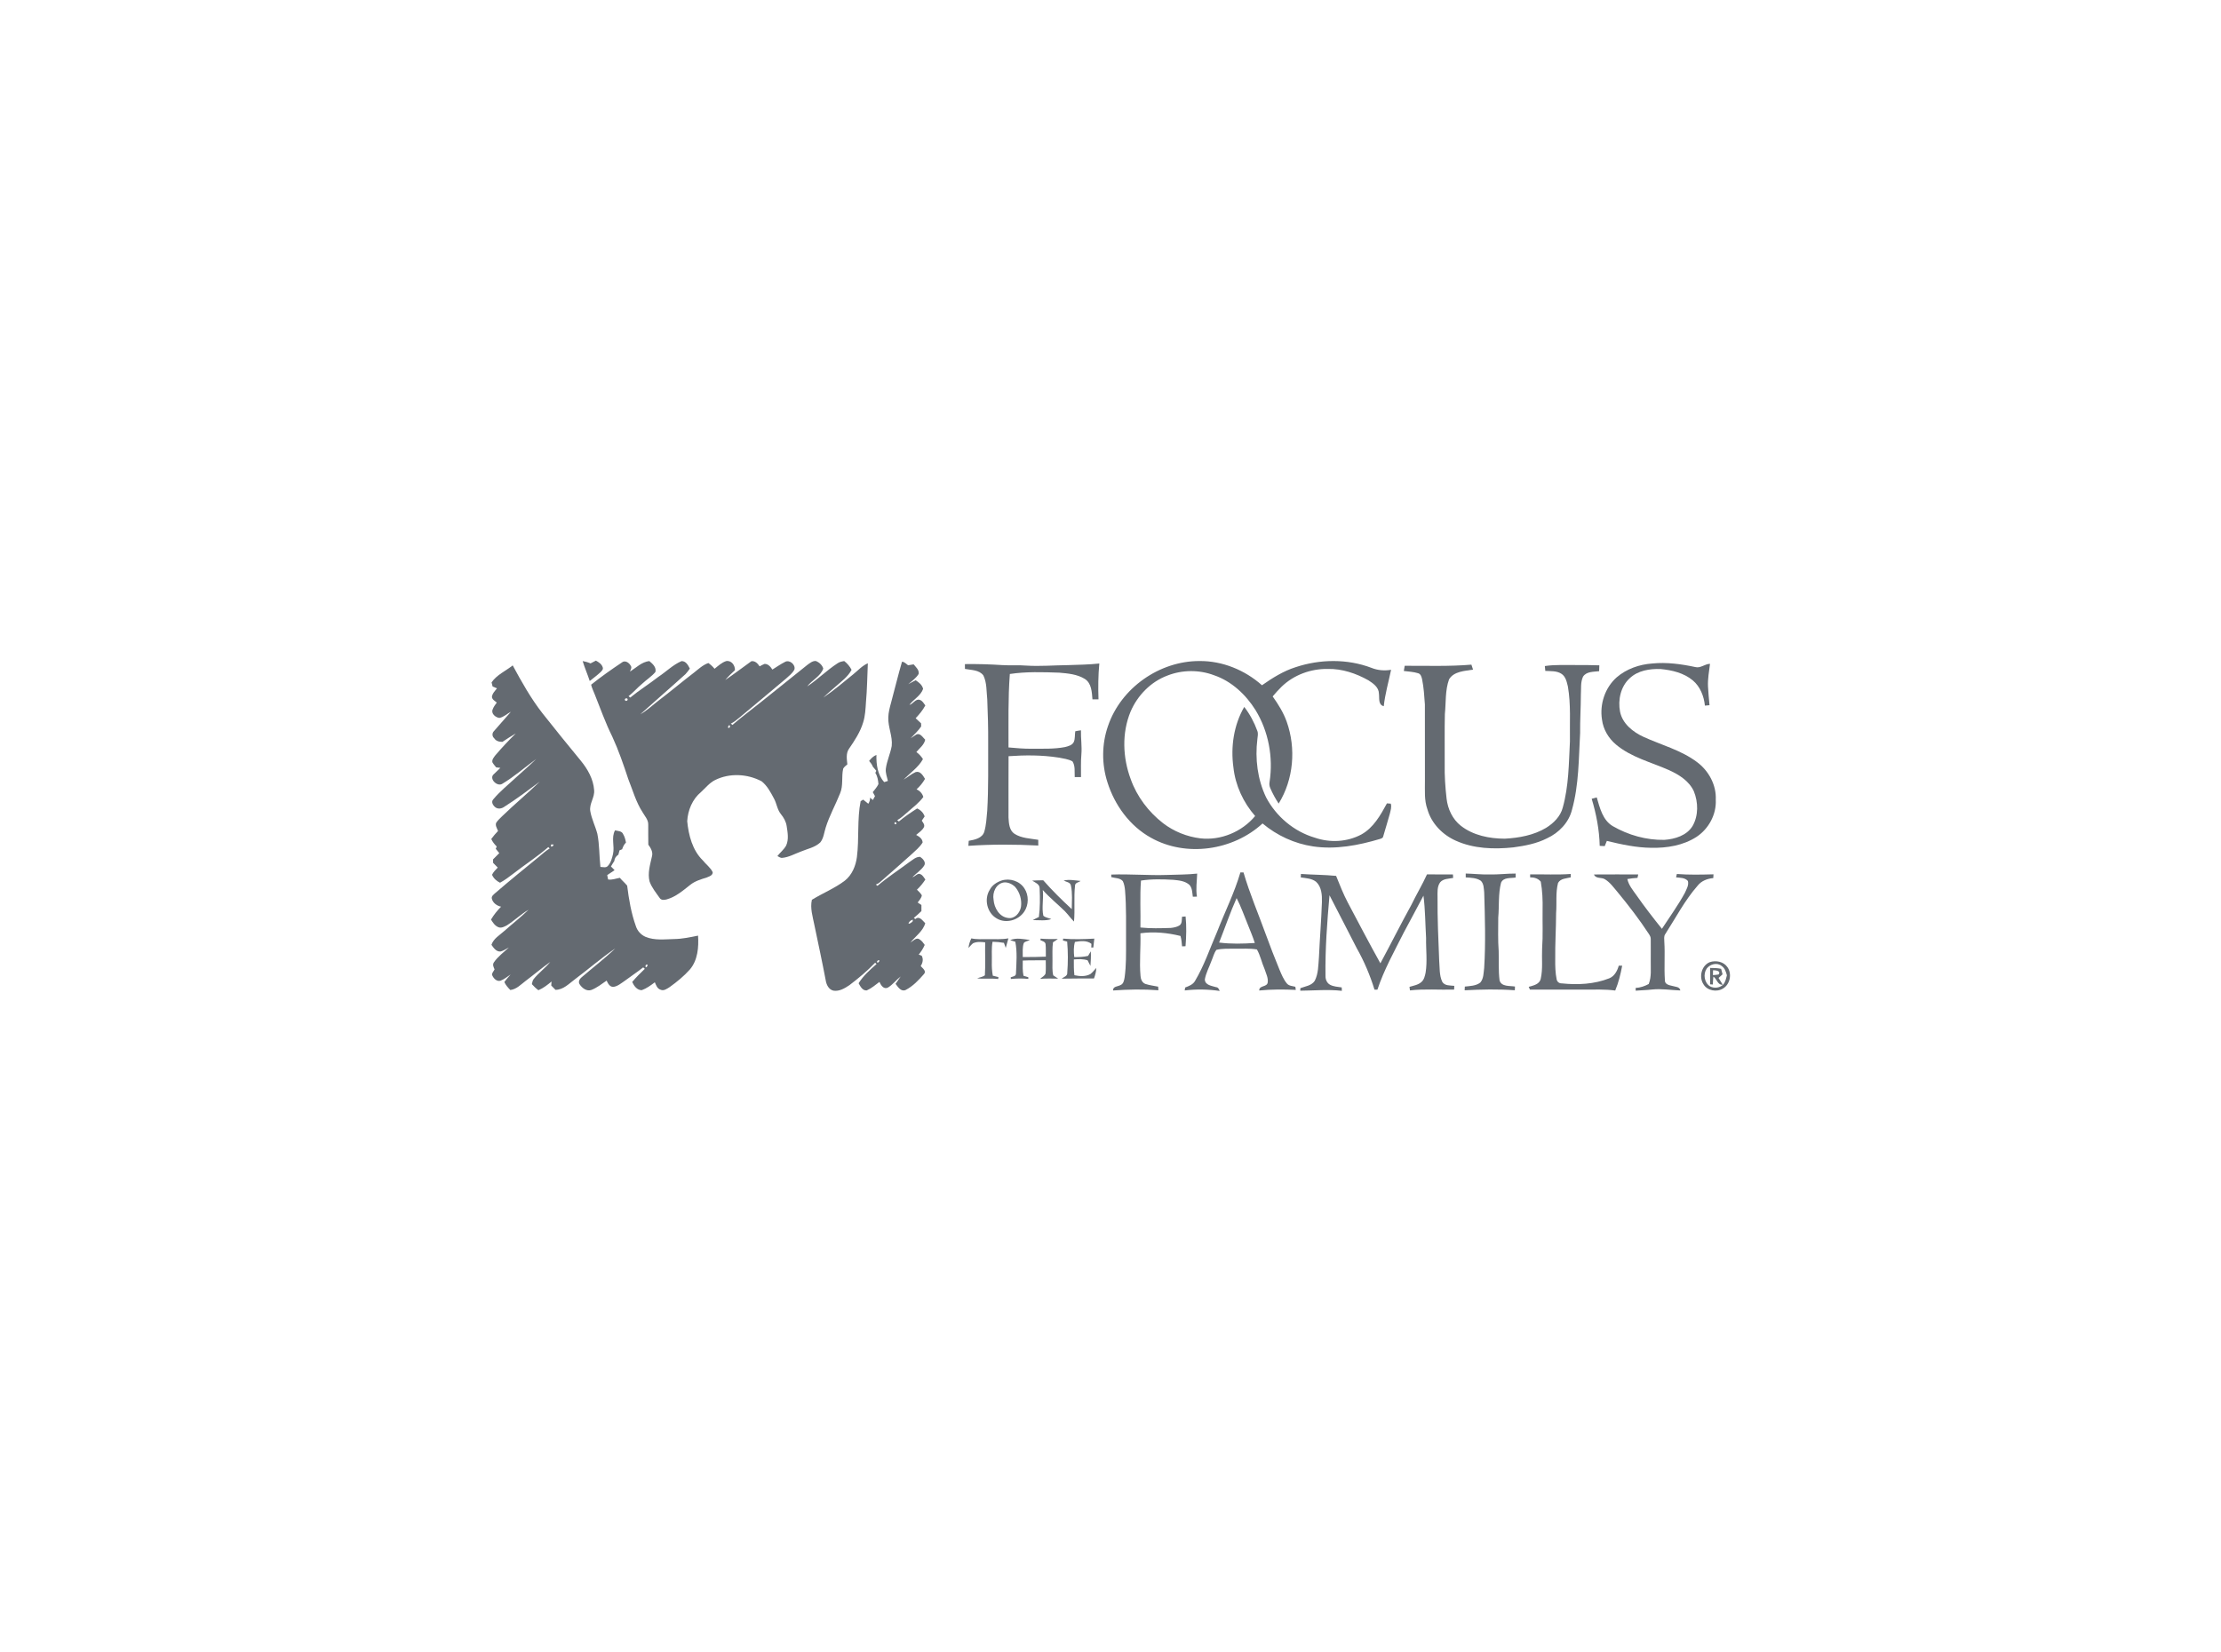 <svg width="242" height="180" viewBox="0 0 242 180" fill="none" xmlns="http://www.w3.org/2000/svg">
<path d="M63.486 72.048C63.78 72.099 64.069 72.181 64.342 72.303C64.538 72.203 64.733 72.101 64.929 72C65.24 72.166 65.569 72.382 65.675 72.74C65.751 72.959 65.56 73.127 65.424 73.265C65.055 73.608 64.652 73.909 64.257 74.22C64.02 73.489 63.706 72.785 63.486 72.048Z" fill="#646A71"/>
<path d="M67.738 72.218C68.084 71.909 68.543 72.212 68.721 72.553C68.888 72.753 68.696 72.991 68.647 73.196C69.318 72.77 69.925 72.14 70.749 72.047C71.105 72.342 71.539 72.718 71.413 73.24C70.993 73.739 70.427 74.087 69.954 74.534C69.442 74.956 69.011 75.467 68.489 75.877C68.547 75.928 68.607 75.979 68.667 76.029C69.651 75.224 70.732 74.55 71.735 73.769C72.584 73.211 73.319 72.456 74.261 72.053C74.746 72.044 74.977 72.503 75.166 72.872C75.014 73.074 74.871 73.287 74.694 73.469C73.069 74.945 71.403 76.374 69.774 77.844C70.5 77.442 71.099 76.857 71.755 76.357C73.061 75.367 74.309 74.306 75.612 73.312C76.109 72.924 76.576 72.469 77.186 72.261C77.436 72.442 77.665 72.647 77.856 72.888C78.255 72.575 78.635 72.204 79.128 72.049C79.699 71.953 80.101 72.518 80.081 73.04C79.711 73.378 79.348 73.725 79.028 74.112C79.993 73.454 80.924 72.743 81.874 72.062C82.292 72.012 82.556 72.313 82.769 72.626C82.946 72.529 83.121 72.425 83.312 72.356C83.702 72.353 83.968 72.674 84.158 72.975C84.615 72.692 85.056 72.381 85.536 72.139C86.027 71.86 86.722 72.452 86.555 72.982C86.348 73.374 85.987 73.65 85.666 73.942C83.956 75.391 82.231 76.822 80.511 78.258C80.238 78.488 79.954 78.71 79.632 78.866C79.689 78.914 79.746 78.962 79.804 79.01C80.787 78.161 81.835 77.389 82.845 76.575C84.556 75.208 86.261 73.837 87.968 72.465C88.242 72.272 88.53 72.018 88.888 72.04C89.254 72.178 89.594 72.483 89.704 72.869C89.399 73.725 88.473 74.115 87.95 74.816C89.105 74.048 90.09 73.048 91.255 72.295C91.469 72.136 91.731 72.09 91.986 72.047C92.32 72.303 92.593 72.627 92.787 73.003C92.391 73.759 91.683 74.261 91.06 74.815C90.612 75.218 90.138 75.592 89.718 76.024C90.85 75.249 91.901 74.362 92.965 73.494C93.484 73.078 93.937 72.557 94.559 72.29C94.495 73.696 94.485 75.107 94.357 76.51C94.308 77.252 94.277 78.004 94.055 78.718C93.74 79.774 93.129 80.703 92.511 81.6C92.158 82.097 92.267 82.741 92.328 83.307C92.172 83.454 91.974 83.575 91.874 83.771C91.668 84.661 91.904 85.617 91.534 86.471C91.035 87.724 90.369 88.908 89.967 90.197C89.792 90.742 89.748 91.362 89.372 91.819C88.784 92.371 87.966 92.511 87.247 92.817C86.586 93.062 85.953 93.427 85.241 93.496C85.039 93.527 84.878 93.373 84.705 93.302C85.007 92.903 85.426 92.593 85.663 92.145C85.962 91.476 85.822 90.725 85.715 90.029C85.641 89.538 85.391 89.1 85.082 88.722C84.681 88.23 84.632 87.569 84.329 87.026C83.969 86.347 83.595 85.632 82.98 85.149C81.437 84.333 79.502 84.232 77.924 85.011C77.306 85.315 76.879 85.871 76.379 86.327C75.445 87.094 74.945 88.317 74.879 89.504C75.031 91.035 75.444 92.657 76.574 93.768C76.923 94.209 77.417 94.547 77.659 95.067C77.656 95.429 77.263 95.517 76.998 95.639C76.374 95.832 75.73 96.022 75.21 96.437C74.419 97.062 73.629 97.751 72.637 98.025C72.382 98.098 72.035 98.127 71.877 97.866C71.476 97.297 71.021 96.743 70.78 96.082C70.54 95.157 70.846 94.214 71.043 93.312C71.165 92.853 70.903 92.414 70.641 92.058C70.617 91.331 70.645 90.603 70.632 89.876C70.651 89.346 70.254 88.951 70.013 88.519C69.293 87.412 68.944 86.126 68.457 84.911C67.94 83.345 67.405 81.781 66.714 80.282C65.973 78.797 65.422 77.228 64.807 75.689C64.67 75.336 64.495 74.994 64.408 74.624C65.477 73.77 66.6 72.977 67.738 72.218ZM78.948 74.078C79.017 74.151 79.017 74.151 78.948 74.078ZM68.208 76.109C67.901 76.222 68.211 76.548 68.379 76.297C68.411 76.16 68.355 76.097 68.208 76.109ZM79.4 79.06C79.378 79.112 79.334 79.213 79.312 79.265C79.433 79.478 79.633 79.168 79.497 79.051L79.4 79.06Z" fill="#646A71"/>
<path d="M98.282 72.121C98.552 72.126 98.737 72.364 98.945 72.505C99.146 72.47 99.347 72.438 99.549 72.407C99.792 72.708 100.176 73.02 100.098 73.452C99.814 73.908 99.368 74.224 98.963 74.565C99.231 74.422 99.498 74.278 99.768 74.137C100.119 74.364 100.485 74.645 100.582 75.079C100.327 75.824 99.542 76.212 99.093 76.822C99.459 76.754 99.779 76.106 100.224 76.283C100.511 76.37 100.653 76.657 100.823 76.881C100.551 77.404 100.167 77.853 99.768 78.28C99.968 78.461 100.167 78.647 100.362 78.835C100.365 78.919 100.37 79.088 100.372 79.174C100.044 79.649 99.624 80.049 99.224 80.461L99.809 80.076C100.243 79.813 100.542 80.368 100.81 80.618C100.691 81.189 100.195 81.537 99.848 81.964C100.135 82.171 100.378 82.432 100.565 82.733C100.062 83.649 99.164 84.233 98.456 84.974C98.896 84.705 99.291 84.358 99.766 84.148C100.274 83.994 100.569 84.526 100.789 84.887C100.549 85.315 100.234 85.696 99.87 86.026C100.226 86.191 100.499 86.477 100.606 86.862C100.15 87.483 99.532 87.952 98.956 88.454C98.571 88.782 98.21 89.147 97.76 89.388C97.82 89.436 97.879 89.485 97.942 89.533C98.566 89.006 99.246 88.552 99.932 88.112C100.314 88.277 100.615 88.582 100.749 88.98C100.644 89.134 100.541 89.29 100.436 89.443C100.568 89.653 100.782 89.871 100.678 90.141C100.493 90.51 100.124 90.733 99.822 90.996C100.147 91.172 100.515 91.406 100.529 91.822C100.225 92.322 99.761 92.696 99.339 93.093C98.203 94.129 97.034 95.126 95.884 96.146C95.752 96.264 95.6 96.35 95.429 96.404C95.489 96.451 95.548 96.498 95.609 96.546C96.692 95.62 97.896 94.844 99.036 93.991C99.417 93.751 99.777 93.362 100.262 93.388C100.558 93.582 100.937 93.991 100.687 94.355C100.358 94.855 99.834 95.176 99.419 95.597C99.706 95.558 99.996 95.085 100.312 95.287C100.554 95.398 100.673 95.655 100.828 95.856C100.564 96.259 100.262 96.637 99.909 96.964C100.1 97.155 100.306 97.338 100.444 97.577C100.397 97.888 100.169 98.119 99.99 98.361C100.125 98.451 100.261 98.542 100.398 98.636C100.401 98.857 100.402 99.078 100.398 99.298C100.128 99.552 99.862 99.811 99.571 100.039C99.624 100.082 99.678 100.126 99.734 100.17C100.173 99.776 100.521 100.339 100.814 100.619C100.563 101.5 99.746 102.038 99.203 102.724C99.48 102.573 99.85 102.105 100.205 102.39C100.448 102.526 100.597 102.765 100.757 102.985C100.593 103.368 100.366 103.717 100.104 104.041C100.185 104.071 100.348 104.133 100.429 104.163C100.634 104.545 100.54 104.941 100.319 105.293C100.523 105.519 100.977 105.839 100.676 106.159C100.097 106.823 99.466 107.495 98.673 107.899C98.168 108.114 97.842 107.562 97.58 107.228C97.762 106.956 97.955 106.691 98.141 106.422C97.648 106.8 97.269 107.326 96.733 107.643C96.28 107.853 95.976 107.366 95.823 107.017C95.379 107.348 94.949 107.722 94.437 107.944C93.976 107.981 93.743 107.499 93.553 107.161C94.064 106.348 94.791 105.697 95.507 105.07C95.456 105.019 95.407 104.97 95.358 104.922C94.502 105.824 93.538 106.621 92.549 107.373C92.041 107.713 91.451 108.071 90.814 107.969C90.293 107.858 90.038 107.306 89.967 106.826C89.585 104.81 89.149 102.804 88.731 100.797C88.556 99.904 88.253 98.978 88.464 98.066C89.643 97.337 90.952 96.823 92.058 95.976C92.838 95.355 93.239 94.379 93.369 93.41C93.626 91.392 93.379 89.326 93.773 87.322C93.843 87.279 93.98 87.191 94.05 87.147C94.234 87.3 94.422 87.451 94.611 87.6C94.742 87.4 94.823 87.178 94.795 86.934C94.874 86.999 95.033 87.127 95.112 87.192C95.187 87.049 95.262 86.908 95.338 86.766C95.258 86.622 95.178 86.478 95.098 86.335C95.314 86.051 95.564 85.783 95.715 85.456C95.679 85.036 95.612 84.597 95.376 84.236C95.402 84.179 95.455 84.064 95.481 84.007C95.357 83.857 95.234 83.707 95.107 83.561C95.015 83.324 94.866 83.123 94.7 82.934C94.914 82.658 95.164 82.404 95.495 82.277C95.469 83.308 95.618 84.452 96.345 85.24C96.446 85.209 96.647 85.145 96.746 85.113C96.652 84.671 96.463 84.235 96.521 83.775C96.631 82.929 97.01 82.147 97.161 81.311C97.28 80.251 96.746 79.248 96.789 78.189C96.802 77.643 96.948 77.111 97.09 76.587C97.492 75.099 97.851 73.6 98.282 72.121ZM97.474 89.618C97.472 89.668 97.468 89.771 97.465 89.821C97.517 89.821 97.62 89.82 97.672 89.82C97.697 89.664 97.631 89.597 97.474 89.618ZM97.185 89.929C97.266 89.989 97.266 89.989 97.185 89.929ZM95.262 96.641C95.293 96.664 95.293 96.664 95.262 96.641ZM98.991 100.666C99.154 100.692 99.301 100.538 99.427 100.449C99.439 100.399 99.461 100.296 99.472 100.245C99.261 100.258 99.026 100.456 98.991 100.666ZM98.738 100.838C98.816 100.9 98.816 100.9 98.738 100.838ZM95.568 104.889L95.666 104.916C95.708 104.872 95.788 104.784 95.829 104.74C95.802 104.521 95.495 104.745 95.568 104.889Z" fill="#646A71"/>
<path d="M120.731 79.117C122.139 74.975 126.346 72.031 130.697 72.044C133.193 72.021 135.648 73.03 137.505 74.685C138.639 73.889 139.833 73.139 141.165 72.716C143.829 71.831 146.796 71.786 149.435 72.788C150.116 73.064 150.852 73.12 151.573 73C151.298 74.321 150.92 75.621 150.774 76.968C150.139 76.807 150.316 76.081 150.247 75.593C150.238 74.907 149.621 74.48 149.105 74.147C147.759 73.389 146.232 72.873 144.677 72.907C142.839 72.874 140.977 73.55 139.649 74.836C139.3 75.171 138.982 75.536 138.67 75.903C139.284 76.761 139.846 77.665 140.202 78.665C141.233 81.569 140.952 84.948 139.324 87.579C138.971 87.052 138.666 86.491 138.414 85.908C138.313 85.689 138.284 85.445 138.334 85.21C138.744 82.538 138.22 79.714 136.811 77.404C135.751 75.706 134.198 74.247 132.286 73.594C130.659 72.979 128.807 72.995 127.191 73.632C125.388 74.309 123.947 75.786 123.19 77.55C122.219 79.887 122.329 82.585 123.208 84.932C123.884 86.827 125.147 88.489 126.728 89.718C127.904 90.62 129.326 91.191 130.795 91.37C133.025 91.622 135.325 90.659 136.76 88.937C135.47 87.46 134.602 85.595 134.393 83.636C134.082 81.394 134.431 79.018 135.572 77.046C136.184 77.834 136.659 78.723 136.998 79.66C137.112 79.947 137.035 80.255 137.004 80.55C136.737 82.698 137.015 84.933 137.951 86.896C139.05 88.994 141.004 90.635 143.277 91.3C144.916 91.868 146.79 91.771 148.329 90.95C149.656 90.219 150.419 88.843 151.121 87.557C151.258 87.566 151.398 87.578 151.539 87.588C151.656 87.959 151.513 88.343 151.431 88.706C151.185 89.525 150.966 90.354 150.711 91.17C150.682 91.339 150.508 91.383 150.374 91.432C148.021 92.135 145.533 92.612 143.077 92.248C141.053 91.948 139.134 91.061 137.567 89.747C134.359 92.701 129.232 93.456 125.404 91.301C123.102 90.028 121.455 87.755 120.669 85.267C120.028 83.281 120.042 81.089 120.731 79.117Z" fill="#646A71"/>
<path d="M105.136 72.378C106.49 72.359 107.842 72.399 109.194 72.486C110.071 72.547 110.951 72.466 111.826 72.542C113.324 72.636 114.822 72.507 116.319 72.492C117.474 72.448 118.632 72.442 119.782 72.314C119.657 73.612 119.647 74.917 119.692 76.219C119.471 76.219 119.252 76.219 119.033 76.22C118.97 75.437 118.939 74.455 118.195 73.991C117.366 73.481 116.367 73.394 115.42 73.313C113.625 73.25 111.814 73.189 110.032 73.456C109.829 76.12 109.896 78.792 109.886 81.461C110.732 81.533 111.579 81.617 112.43 81.603C113.635 81.593 114.854 81.651 116.043 81.421C116.402 81.326 116.841 81.224 117.008 80.851C117.157 80.486 117.096 80.079 117.162 79.699C117.365 79.648 117.572 79.626 117.781 79.594C117.757 80.473 117.905 81.35 117.826 82.229C117.754 83.047 117.796 83.87 117.786 84.691C117.557 84.691 117.33 84.691 117.102 84.691C117.067 84.124 117.179 83.477 116.857 82.981C116.387 82.716 115.832 82.669 115.311 82.562C113.52 82.284 111.697 82.289 109.893 82.416C109.88 84.646 109.889 86.878 109.887 89.11C109.924 89.733 109.969 90.502 110.545 90.879C111.313 91.366 112.256 91.384 113.128 91.528C113.126 91.736 113.129 91.944 113.131 92.153C110.594 92.023 108.047 92.011 105.513 92.186C105.526 92.002 105.538 91.819 105.554 91.637C106.194 91.526 107.043 91.355 107.251 90.635C107.464 89.897 107.498 89.121 107.569 88.361C107.714 85.884 107.662 83.402 107.671 80.922C107.684 79.36 107.634 77.797 107.572 76.236C107.477 75.362 107.541 74.43 107.152 73.621C106.699 72.994 105.825 73.037 105.141 72.904C105.138 72.729 105.137 72.553 105.136 72.378Z" fill="#646A71"/>
<path d="M176.155 73.82C177.231 72.896 178.631 72.409 180.033 72.312C181.599 72.155 183.177 72.373 184.71 72.698C185.29 72.861 185.754 72.355 186.322 72.349C186.223 73.166 186.065 73.982 186.103 74.808C186.141 75.493 186.203 76.176 186.267 76.858C186.098 76.874 185.931 76.889 185.767 76.905C185.661 75.877 185.256 74.833 184.45 74.157C183.472 73.338 182.183 73.037 180.944 72.917C179.764 72.873 178.469 73.073 177.579 73.917C176.587 74.816 176.275 76.279 176.519 77.559C176.782 78.877 177.928 79.781 179.084 80.312C181.031 81.199 183.161 81.749 184.896 83.05C186.172 83.988 187.029 85.554 186.95 87.161C187.035 88.761 186.18 90.332 184.856 91.207C183.401 92.153 181.616 92.436 179.91 92.4C178.272 92.384 176.666 92.031 175.082 91.648C175.001 91.836 174.923 92.026 174.851 92.217C174.665 92.207 174.484 92.198 174.304 92.189C174.265 90.446 173.93 88.722 173.431 87.057C173.613 87.005 173.796 86.956 173.98 86.905C174.318 88.048 174.628 89.394 175.734 90.042C177.427 91.018 179.383 91.57 181.339 91.535C182.499 91.454 183.788 91.07 184.429 90.014C185.075 88.876 185.044 87.442 184.566 86.248C184.049 85.115 182.94 84.424 181.848 83.931C179.899 83.062 177.732 82.547 176.069 81.139C175.259 80.456 174.684 79.487 174.553 78.427C174.285 76.748 174.879 74.951 176.155 73.82Z" fill="#646A71"/>
<path d="M153.057 72.562C155.479 72.553 157.907 72.644 160.324 72.439C160.381 72.62 160.443 72.8 160.503 72.981C159.595 73.13 158.419 73.159 157.89 74.039C157.45 75.245 157.563 76.563 157.433 77.823C157.39 79.638 157.428 81.455 157.415 83.271C157.39 84.527 157.476 85.783 157.618 87.031C157.747 88.167 158.266 89.291 159.178 90.002C160.526 91.054 162.296 91.403 163.971 91.406C165.52 91.319 167.111 91.036 168.459 90.227C169.279 89.718 170.029 88.982 170.278 88.017C170.934 85.671 170.936 83.212 171.06 80.798C171.025 78.805 171.18 76.794 170.837 74.821C170.715 74.32 170.6 73.734 170.135 73.435C169.616 73.095 168.966 73.159 168.375 73.12C168.357 72.944 168.339 72.768 168.325 72.591C169.461 72.42 170.611 72.496 171.754 72.481C172.591 72.469 173.426 72.495 174.263 72.513C174.252 72.726 174.247 72.938 174.241 73.151C173.637 73.229 172.861 73.166 172.487 73.748C172.197 74.363 172.297 75.067 172.251 75.725C172.251 77.111 172.154 78.493 172.171 79.879C172.014 82.675 172.043 85.526 171.287 88.243C170.942 89.651 169.853 90.772 168.563 91.366C167.42 91.948 166.144 92.186 164.884 92.356C162.779 92.575 160.565 92.506 158.608 91.617C157.176 90.977 155.975 89.75 155.536 88.22C155.168 87.214 155.27 86.131 155.26 85.083C155.256 82.312 155.267 79.54 155.256 76.77C155.189 75.855 155.138 74.934 154.952 74.034C154.896 73.779 154.807 73.457 154.525 73.376C154.018 73.218 153.483 73.195 152.96 73.129C152.991 72.94 153.024 72.751 153.057 72.562Z" fill="#646A71"/>
<path d="M53.561 74.374C54.127 73.542 55.097 73.134 55.864 72.52C56.841 74.323 57.846 76.125 59.113 77.745C60.496 79.484 61.883 81.221 63.301 82.93C64.037 83.835 64.649 84.911 64.735 86.097C64.824 86.899 64.188 87.59 64.315 88.391C64.458 89.251 64.867 90.034 65.087 90.874C65.327 92.062 65.284 93.283 65.422 94.483C65.698 94.489 66.045 94.621 66.247 94.359C66.569 94.013 66.686 93.53 66.793 93.082C66.992 92.228 66.572 91.302 67.014 90.497C67.322 90.575 67.754 90.558 67.897 90.91C68.07 91.188 68.145 91.511 68.206 91.83C67.993 92.027 67.879 92.292 67.787 92.562C67.716 92.589 67.576 92.645 67.505 92.673C67.461 92.832 67.418 92.992 67.375 93.152C67.132 93.308 66.961 93.529 66.943 93.827C66.816 94.029 66.684 94.226 66.569 94.434C66.701 94.569 66.833 94.704 66.966 94.839C66.699 95.018 66.427 95.192 66.162 95.374C66.189 95.534 66.222 95.694 66.26 95.852C66.692 95.926 67.116 95.741 67.539 95.672C67.785 95.975 68.092 96.222 68.336 96.525C68.522 98.018 68.772 99.515 69.284 100.936C69.446 101.459 69.845 101.892 70.346 102.108C71.331 102.515 72.427 102.368 73.465 102.344C74.343 102.333 75.204 102.147 76.061 101.972C76.143 103.239 76.029 104.649 75.173 105.657C74.525 106.388 73.761 107.008 72.971 107.577C72.677 107.756 72.325 108.038 71.965 107.862C71.609 107.748 71.485 107.365 71.35 107.057C70.908 107.392 70.45 107.729 69.925 107.917C69.409 107.921 69.077 107.447 68.884 107.022C69.31 106.514 69.783 106.049 70.26 105.589C70.201 105.536 70.143 105.484 70.083 105.433C69.423 105.957 68.715 106.417 68.04 106.922C67.668 107.173 67.302 107.49 66.844 107.557C66.434 107.575 66.245 107.189 66.097 106.874C65.567 107.24 65.052 107.648 64.448 107.888C63.928 108.086 63.407 107.678 63.143 107.254C62.984 106.991 63.161 106.683 63.372 106.513C64.594 105.463 65.877 104.481 67.04 103.367C65.518 104.406 64.122 105.622 62.647 106.727C62.001 107.201 61.386 107.88 60.525 107.88C60.37 107.722 60.216 107.565 60.063 107.408C60.071 107.299 60.089 107.08 60.097 106.973C59.656 107.338 59.2 107.699 58.665 107.921C58.402 107.73 58.167 107.503 57.952 107.26C58.009 107.082 58.015 106.878 58.134 106.727C58.676 106.037 59.404 105.523 59.957 104.841C59.036 105.497 58.173 106.23 57.27 106.909C56.755 107.296 56.282 107.819 55.605 107.899C55.348 107.64 55.101 107.365 54.953 107.026C55.167 106.741 55.4 106.472 55.637 106.206C55.281 106.446 54.943 106.726 54.54 106.884C54.111 107.013 53.743 106.604 53.611 106.236C53.606 106.015 53.802 105.842 53.887 105.65C53.785 105.411 53.64 105.141 53.809 104.894C54.246 104.247 54.89 103.788 55.45 103.258C55.158 103.416 54.875 103.612 54.552 103.701C54.08 103.751 53.788 103.31 53.548 102.976C53.777 102.286 54.44 101.925 54.948 101.466C55.825 100.688 56.751 99.966 57.591 99.148C56.756 99.641 56.054 100.326 55.238 100.847C54.958 100.996 54.624 101.184 54.303 101.052C53.93 100.901 53.702 100.551 53.5 100.222C53.803 99.706 54.179 99.24 54.598 98.817C54.151 98.73 53.702 98.409 53.592 97.951C53.522 97.671 53.782 97.506 53.955 97.34C55.532 95.973 57.159 94.664 58.771 93.34C59.131 93.032 59.488 92.715 59.896 92.47C59.844 92.421 59.794 92.371 59.742 92.323C58.552 93.368 57.208 94.221 55.962 95.195C55.488 95.56 55.009 95.921 54.482 96.206C54.106 96.022 53.775 95.733 53.614 95.339C53.755 95.03 54.009 94.799 54.234 94.555C54.065 94.382 53.895 94.209 53.727 94.036C53.725 93.943 53.725 93.755 53.724 93.661C53.949 93.432 54.175 93.205 54.401 92.978C54.272 92.822 54.144 92.665 54.017 92.508C54.044 92.447 54.097 92.323 54.124 92.262C53.885 92.02 53.667 91.754 53.529 91.44C53.752 91.132 53.999 90.84 54.265 90.567C54.166 90.281 53.931 89.971 54.07 89.659C54.256 89.379 54.518 89.16 54.751 88.921C56.072 87.642 57.49 86.468 58.812 85.189C57.538 86.139 56.268 87.097 54.923 87.946C54.644 88.141 54.238 88.203 53.96 87.972C53.716 87.783 53.491 87.404 53.738 87.129C54.461 86.253 55.358 85.547 56.182 84.772C56.934 84.092 57.699 83.427 58.426 82.721C57.192 83.618 56.045 84.639 54.732 85.422C54.177 85.791 53.219 84.843 53.822 84.361C54.048 84.131 54.295 83.924 54.517 83.689C54.403 83.675 54.173 83.646 54.059 83.632C53.914 83.453 53.76 83.279 53.649 83.076C53.589 82.773 53.824 82.52 53.991 82.297C54.693 81.478 55.432 80.692 56.2 79.936C55.711 80.235 55.215 80.524 54.746 80.853C54.4 80.86 54.05 80.773 53.852 80.466C53.615 80.265 53.597 79.905 53.817 79.686C54.43 78.978 55.054 78.278 55.669 77.572C55.251 77.789 54.892 78.153 54.418 78.245C54.006 78.205 53.484 77.774 53.679 77.322C53.775 77.043 53.96 76.809 54.128 76.572C53.929 76.39 53.63 76.258 53.6 75.955C53.639 75.58 53.933 75.306 54.15 75.021C53.989 74.958 53.831 74.891 53.675 74.82C53.646 74.708 53.589 74.485 53.561 74.374ZM60.043 92.039C60.04 92.094 60.034 92.207 60.031 92.265C60.202 92.28 60.295 92.205 60.311 92.039C60.243 92.039 60.11 92.039 60.043 92.039ZM70.363 105.4L70.459 105.401C70.487 105.351 70.542 105.251 70.569 105.202C70.472 104.973 70.246 105.268 70.363 105.4Z" fill="#646A71"/>
<path d="M135.153 95.082C135.237 95.082 135.408 95.082 135.492 95.082C136.163 97.388 137.114 99.597 137.928 101.853C138.397 103.142 138.894 104.42 139.416 105.689C139.64 106.215 139.857 106.76 140.23 107.201C140.455 107.462 140.832 107.46 141.141 107.545C141.154 107.631 141.179 107.803 141.19 107.888C139.863 107.825 138.529 107.821 137.206 107.952C137.187 107.362 138.063 107.613 138.13 107.07C138.201 106.57 137.936 106.089 137.791 105.622C137.479 104.919 137.335 104.147 136.953 103.477C136.169 103.341 135.37 103.412 134.58 103.394C133.901 103.408 133.206 103.358 132.542 103.521C132.273 103.868 132.185 104.316 132.007 104.711C131.765 105.388 131.402 106.031 131.279 106.743C131.29 107.382 132.051 107.443 132.516 107.593C132.745 107.601 132.813 107.827 132.901 108C131.637 107.818 130.353 107.796 129.084 107.947C129.097 107.866 129.123 107.706 129.137 107.626C129.534 107.471 129.976 107.313 130.203 106.922C131.211 105.233 131.834 103.358 132.613 101.561C133.455 99.398 134.5 97.315 135.153 95.082ZM132.836 102.725C134.123 102.896 135.43 102.856 136.724 102.774C136.514 102.104 136.236 101.46 135.978 100.808C135.574 99.83 135.229 98.823 134.742 97.881C134.03 99.465 133.478 101.114 132.836 102.725Z" fill="#646A71"/>
<path d="M127.188 95.358C128.273 95.321 129.363 95.326 130.444 95.212C130.417 96.05 130.281 96.889 130.419 97.724C130.268 97.725 130.118 97.727 129.97 97.729C129.904 97.292 129.918 96.791 129.602 96.443C129.129 96.012 128.46 95.951 127.854 95.891C126.678 95.821 125.489 95.791 124.321 95.972C124.188 97.672 124.298 99.383 124.26 101.086C125.36 101.203 126.466 101.17 127.569 101.133C127.906 101.096 128.259 101.033 128.547 100.839C128.821 100.618 128.755 100.222 128.794 99.912C128.891 99.905 129.085 99.892 129.183 99.885C129.289 100.961 129.262 102.05 129.175 103.126C129.048 103.13 128.921 103.135 128.797 103.141C128.767 102.759 128.732 102.377 128.626 102.008C127.205 101.656 125.712 101.513 124.259 101.718C124.311 103.269 124.131 104.822 124.272 106.371C124.294 106.719 124.445 107.097 124.794 107.234C125.247 107.384 125.726 107.439 126.194 107.534C126.2 107.664 126.209 107.795 126.218 107.926C124.573 107.801 122.922 107.832 121.279 107.951C121.258 107.483 121.785 107.534 122.08 107.365C122.421 107.241 122.484 106.832 122.539 106.521C122.719 105.228 122.694 103.919 122.694 102.617C122.687 100.755 122.736 98.889 122.584 97.032C122.549 96.69 122.494 96.343 122.343 96.033C122.036 95.667 121.502 95.719 121.082 95.595C121.082 95.525 121.082 95.387 121.082 95.317C123.116 95.241 125.152 95.428 127.188 95.358Z" fill="#646A71"/>
<path d="M141.75 95.25C143.024 95.341 144.308 95.334 145.581 95.461C145.981 96.441 146.363 97.432 146.858 98.37C148.032 100.58 149.188 102.803 150.407 104.989C151.546 102.877 152.618 100.73 153.779 98.628C154.32 97.503 154.97 96.436 155.484 95.298C156.426 95.304 157.368 95.296 158.311 95.303C158.316 95.398 158.329 95.589 158.336 95.683C157.854 95.782 157.262 95.751 156.916 96.165C156.575 96.641 156.635 97.254 156.635 97.809C156.616 100.104 156.721 102.396 156.814 104.689C156.882 105.462 156.81 106.28 157.147 107.001C157.41 107.457 158.008 107.395 158.458 107.445C158.454 107.547 158.447 107.749 158.443 107.851C156.84 107.9 155.226 107.756 153.631 107.942C153.617 107.845 153.591 107.653 153.577 107.556C154.023 107.421 154.523 107.349 154.881 107.023C155.175 106.766 155.259 106.365 155.335 106C155.535 104.751 155.361 103.489 155.387 102.233C155.296 100.693 155.298 99.148 155.101 97.615C154.378 98.967 153.667 100.325 152.937 101.672C151.918 103.699 150.8 105.694 150.084 107.858C150.005 107.858 149.845 107.858 149.766 107.86C149.283 106.293 148.641 104.776 147.835 103.35C146.862 101.416 145.842 99.505 144.863 97.573C144.604 100.505 144.382 103.446 144.426 106.391C144.423 106.757 144.585 107.14 144.916 107.322C145.306 107.536 145.763 107.547 146.195 107.617C146.197 107.74 146.202 107.864 146.209 107.988C144.703 107.816 143.184 107.962 141.675 107.974C141.679 107.904 141.686 107.766 141.69 107.696C142.234 107.492 142.908 107.426 143.255 106.896C143.659 106.104 143.639 105.189 143.712 104.324C143.804 102.324 143.965 100.327 144.036 98.326C144.058 97.554 144.007 96.662 143.401 96.103C142.93 95.733 142.299 95.713 141.732 95.628C141.736 95.502 141.742 95.376 141.75 95.25Z" fill="#646A71"/>
<path d="M159.705 95.204C160.567 95.225 161.427 95.328 162.292 95.303C163.244 95.332 164.191 95.2 165.143 95.207C165.144 95.315 165.145 95.53 165.147 95.639C164.607 95.734 163.823 95.589 163.555 96.203C163.235 97.445 163.362 98.745 163.249 100.013C163.248 101.225 163.205 102.441 163.296 103.652C163.327 104.72 163.257 105.796 163.394 106.858C163.603 107.562 164.5 107.423 165.072 107.519C165.064 107.654 165.059 107.791 165.055 107.927C163.238 107.793 161.408 107.832 159.59 107.93C159.595 107.795 159.6 107.66 159.608 107.526C160.18 107.458 160.824 107.458 161.296 107.084C161.668 106.648 161.644 106.03 161.716 105.49C161.886 102.755 161.8 100.012 161.719 97.275C161.673 96.841 161.685 96.332 161.36 96C160.882 95.664 160.263 95.667 159.705 95.626C159.705 95.521 159.705 95.311 159.705 95.204Z" fill="#646A71"/>
<path d="M166.724 95.296C168.199 95.277 169.678 95.358 171.151 95.252C171.148 95.344 171.145 95.53 171.144 95.624C170.661 95.741 170.046 95.737 169.766 96.224C169.485 97.292 169.641 98.409 169.554 99.499C169.549 101.19 169.436 102.877 169.458 104.568C169.451 105.294 169.468 106.027 169.613 106.74C169.665 107.009 169.894 107.188 170.169 107.176C171.902 107.357 173.714 107.27 175.351 106.622C175.916 106.391 176.221 105.809 176.38 105.249C176.502 105.249 176.626 105.25 176.752 105.25C176.581 106.172 176.358 107.091 175.994 107.956C174.889 107.804 173.774 107.862 172.663 107.853C170.675 107.852 168.687 107.856 166.701 107.852C166.667 107.777 166.6 107.625 166.566 107.548C167.079 107.415 167.76 107.275 167.882 106.658C168.12 105.587 167.978 104.477 168.028 103.39C168.132 101.965 168.059 100.536 168.081 99.111C168.103 98.101 168.059 97.089 167.884 96.094C167.601 95.734 167.163 95.617 166.724 95.622C166.724 95.541 166.724 95.378 166.724 95.296Z" fill="#646A71"/>
<path d="M182.625 95.621C182.652 95.498 182.679 95.376 182.71 95.254C184.038 95.358 185.37 95.325 186.701 95.29C186.695 95.392 186.685 95.597 186.68 95.699C186.034 95.761 185.391 95.996 184.979 96.521C183.573 98.123 182.587 100.035 181.439 101.818C181.273 102.053 181.344 102.359 181.343 102.628C181.433 104.021 181.31 105.423 181.406 106.817C181.376 107.283 181.874 107.377 182.225 107.456C182.547 107.561 183.011 107.519 183.091 107.948C182.064 107.914 181.038 107.735 180.013 107.845C179.417 107.912 178.819 107.926 178.223 107.971C178.223 107.896 178.224 107.745 178.224 107.67C178.725 107.648 179.203 107.482 179.644 107.245C179.97 106.432 179.847 105.55 179.866 104.698C179.859 103.915 179.878 103.13 179.865 102.348C179.875 102.152 179.78 101.978 179.68 101.82C178.628 100.21 177.455 98.684 176.231 97.203C175.814 96.716 175.433 96.168 174.875 95.83C174.494 95.586 173.883 95.807 173.677 95.307C175.286 95.293 176.893 95.303 178.501 95.302C178.482 95.395 178.442 95.584 178.422 95.677C178.051 95.702 177.68 95.737 177.316 95.804C177.461 96.484 177.925 97.021 178.314 97.576C179.19 98.829 180.125 100.039 181.082 101.23C181.923 99.936 182.835 98.684 183.575 97.328C183.756 96.921 184.033 96.48 183.916 96.02C183.599 95.644 183.067 95.674 182.625 95.621Z" fill="#646A71"/>
<path d="M109.128 95.968C110.022 95.676 111.112 96.019 111.62 96.827C112.112 97.566 112.099 98.619 111.605 99.353C110.975 100.299 109.593 100.701 108.601 100.097C107.546 99.497 107.195 97.992 107.846 96.972C108.105 96.468 108.607 96.147 109.128 95.968ZM109.39 96.174C108.528 96.299 108.109 97.276 108.261 98.064C108.327 98.952 108.888 99.934 109.841 100.048C110.569 100.167 111.131 99.495 111.246 98.836C111.353 98.063 111.116 97.241 110.601 96.654C110.285 96.35 109.834 96.133 109.39 96.174Z" fill="#646A71"/>
<path d="M115.894 95.967C116.503 95.824 117.128 95.955 117.741 96.013C117.539 96.171 117.138 96.198 117.136 96.516C116.988 97.819 117.145 99.135 117.022 100.439C116.661 100.079 116.364 99.658 116.01 99.291C115.22 98.522 114.357 97.827 113.622 97.001C113.732 97.932 113.485 98.882 113.681 99.801C113.92 100.019 114.263 100.047 114.553 100.167C113.909 100.39 113.203 100.271 112.533 100.282C112.744 100.149 112.971 100.048 113.196 99.943C113.334 98.915 113.321 97.872 113.28 96.84C113.288 96.351 112.803 96.197 112.466 95.976C112.866 95.95 113.267 95.946 113.669 95.939C114.643 97.046 115.696 98.087 116.78 99.084C116.787 98.231 116.868 97.363 116.689 96.521C116.627 96.142 116.165 96.126 115.894 95.967Z" fill="#646A71"/>
<path d="M105.836 102.273C106.432 102.4 107.042 102.351 107.646 102.356C108.389 102.347 109.14 102.405 109.876 102.268C109.781 102.616 109.692 102.965 109.586 103.311C109.52 103.126 109.455 102.942 109.39 102.759C108.979 102.686 108.564 102.65 108.148 102.641C108.015 103.359 108.091 104.094 108.07 104.82C108.056 105.329 108.082 105.839 108.177 106.34C108.38 106.391 108.584 106.441 108.79 106.491C108.783 106.544 108.768 106.649 108.761 106.701C107.998 106.606 107.227 106.719 106.468 106.627C106.745 106.514 107.069 106.485 107.313 106.296C107.388 105.102 107.318 103.901 107.344 102.704C106.903 102.656 106.435 102.612 106.022 102.804C105.836 102.955 105.689 103.145 105.526 103.316C105.562 102.95 105.678 102.603 105.836 102.273Z" fill="#646A71"/>
<path d="M110.063 102.465C110.738 102.17 111.515 102.356 112.218 102.447C112.007 102.573 111.706 102.577 111.55 102.781C111.384 103.271 111.449 103.795 111.439 104.303C112.278 104.316 113.117 104.299 113.956 104.264C113.941 103.819 113.973 103.369 113.927 102.925C113.909 102.625 113.582 102.574 113.366 102.469C113.37 102.428 113.378 102.342 113.381 102.3C114.007 102.359 114.634 102.343 115.261 102.339C115.092 102.47 114.912 102.587 114.732 102.7C114.639 103.361 114.687 104.03 114.678 104.697C114.684 105.232 114.629 105.779 114.763 106.305C114.945 106.415 115.123 106.532 115.299 106.656C114.642 106.663 113.985 106.623 113.33 106.684C113.526 106.492 113.827 106.374 113.925 106.098C113.978 105.622 113.94 105.141 113.946 104.662C113.111 104.675 112.274 104.645 111.44 104.69C111.439 105.244 111.404 105.803 111.52 106.349C111.694 106.401 111.869 106.453 112.045 106.504L112.048 106.689C111.413 106.626 110.776 106.634 110.142 106.697C110.139 106.652 110.13 106.561 110.126 106.515C110.338 106.423 110.705 106.414 110.699 106.104C110.747 104.953 110.853 103.775 110.628 102.638C110.439 102.581 110.251 102.522 110.063 102.465Z" fill="#646A71"/>
<path d="M115.817 102.504C115.824 102.454 115.837 102.351 115.843 102.299C116.973 102.395 118.107 102.36 119.236 102.298C119.2 102.62 119.164 102.943 119.129 103.265C119.073 103.265 118.962 103.265 118.906 103.265C118.91 103.165 118.919 102.967 118.923 102.867C118.413 102.465 117.72 102.557 117.124 102.659C116.969 103.195 116.992 103.764 117.049 104.314C117.554 104.31 118.063 104.299 118.557 104.181C118.65 104.01 118.749 103.843 118.854 103.68C118.888 104.21 118.851 104.741 118.817 105.27C118.704 105.068 118.601 104.864 118.5 104.658C118.015 104.507 117.505 104.525 117.006 104.568C117.005 105.141 116.995 105.716 117.067 106.287C117.642 106.409 118.285 106.456 118.816 106.156C119.056 105.967 119.24 105.718 119.449 105.494C119.45 105.892 119.331 106.274 119.199 106.644C118.022 106.632 116.846 106.65 115.67 106.663C115.912 106.479 116.33 106.382 116.289 106.002C116.377 104.879 116.378 103.746 116.278 102.622C116.124 102.583 115.97 102.544 115.817 102.504Z" fill="#646A71"/>
<path d="M186.282 104.868C186.961 104.636 187.818 104.798 188.234 105.424C188.735 106.156 188.506 107.286 187.735 107.739C187.058 108.16 186.028 107.979 185.61 107.274C185.091 106.478 185.39 105.249 186.282 104.868ZM185.961 105.563C185.554 106.165 185.693 107.102 186.322 107.5C186.765 107.735 187.361 107.683 187.731 107.334C188.003 107.057 188.068 106.656 188.163 106.296C188.062 105.923 187.941 105.514 187.604 105.288C187.111 104.866 186.324 105.07 185.961 105.563Z" fill="#646A71"/>
<path d="M186.337 105.493C186.737 105.494 187.141 105.502 187.535 105.59C187.586 105.789 187.638 105.988 187.69 106.189C187.544 106.322 187.4 106.454 187.255 106.585C187.414 106.828 187.567 107.075 187.712 107.327C187.146 107.373 187.083 106.7 186.69 106.437C186.656 106.722 186.641 107.01 186.629 107.299C186.557 107.293 186.41 107.286 186.338 107.28C186.342 106.684 186.343 106.089 186.337 105.493ZM186.653 105.744C186.646 105.922 186.641 106.098 186.64 106.276C186.842 106.257 187.05 106.25 187.253 106.209C187.566 105.798 186.919 105.75 186.653 105.744Z" fill="#646A71"/>
</svg>
